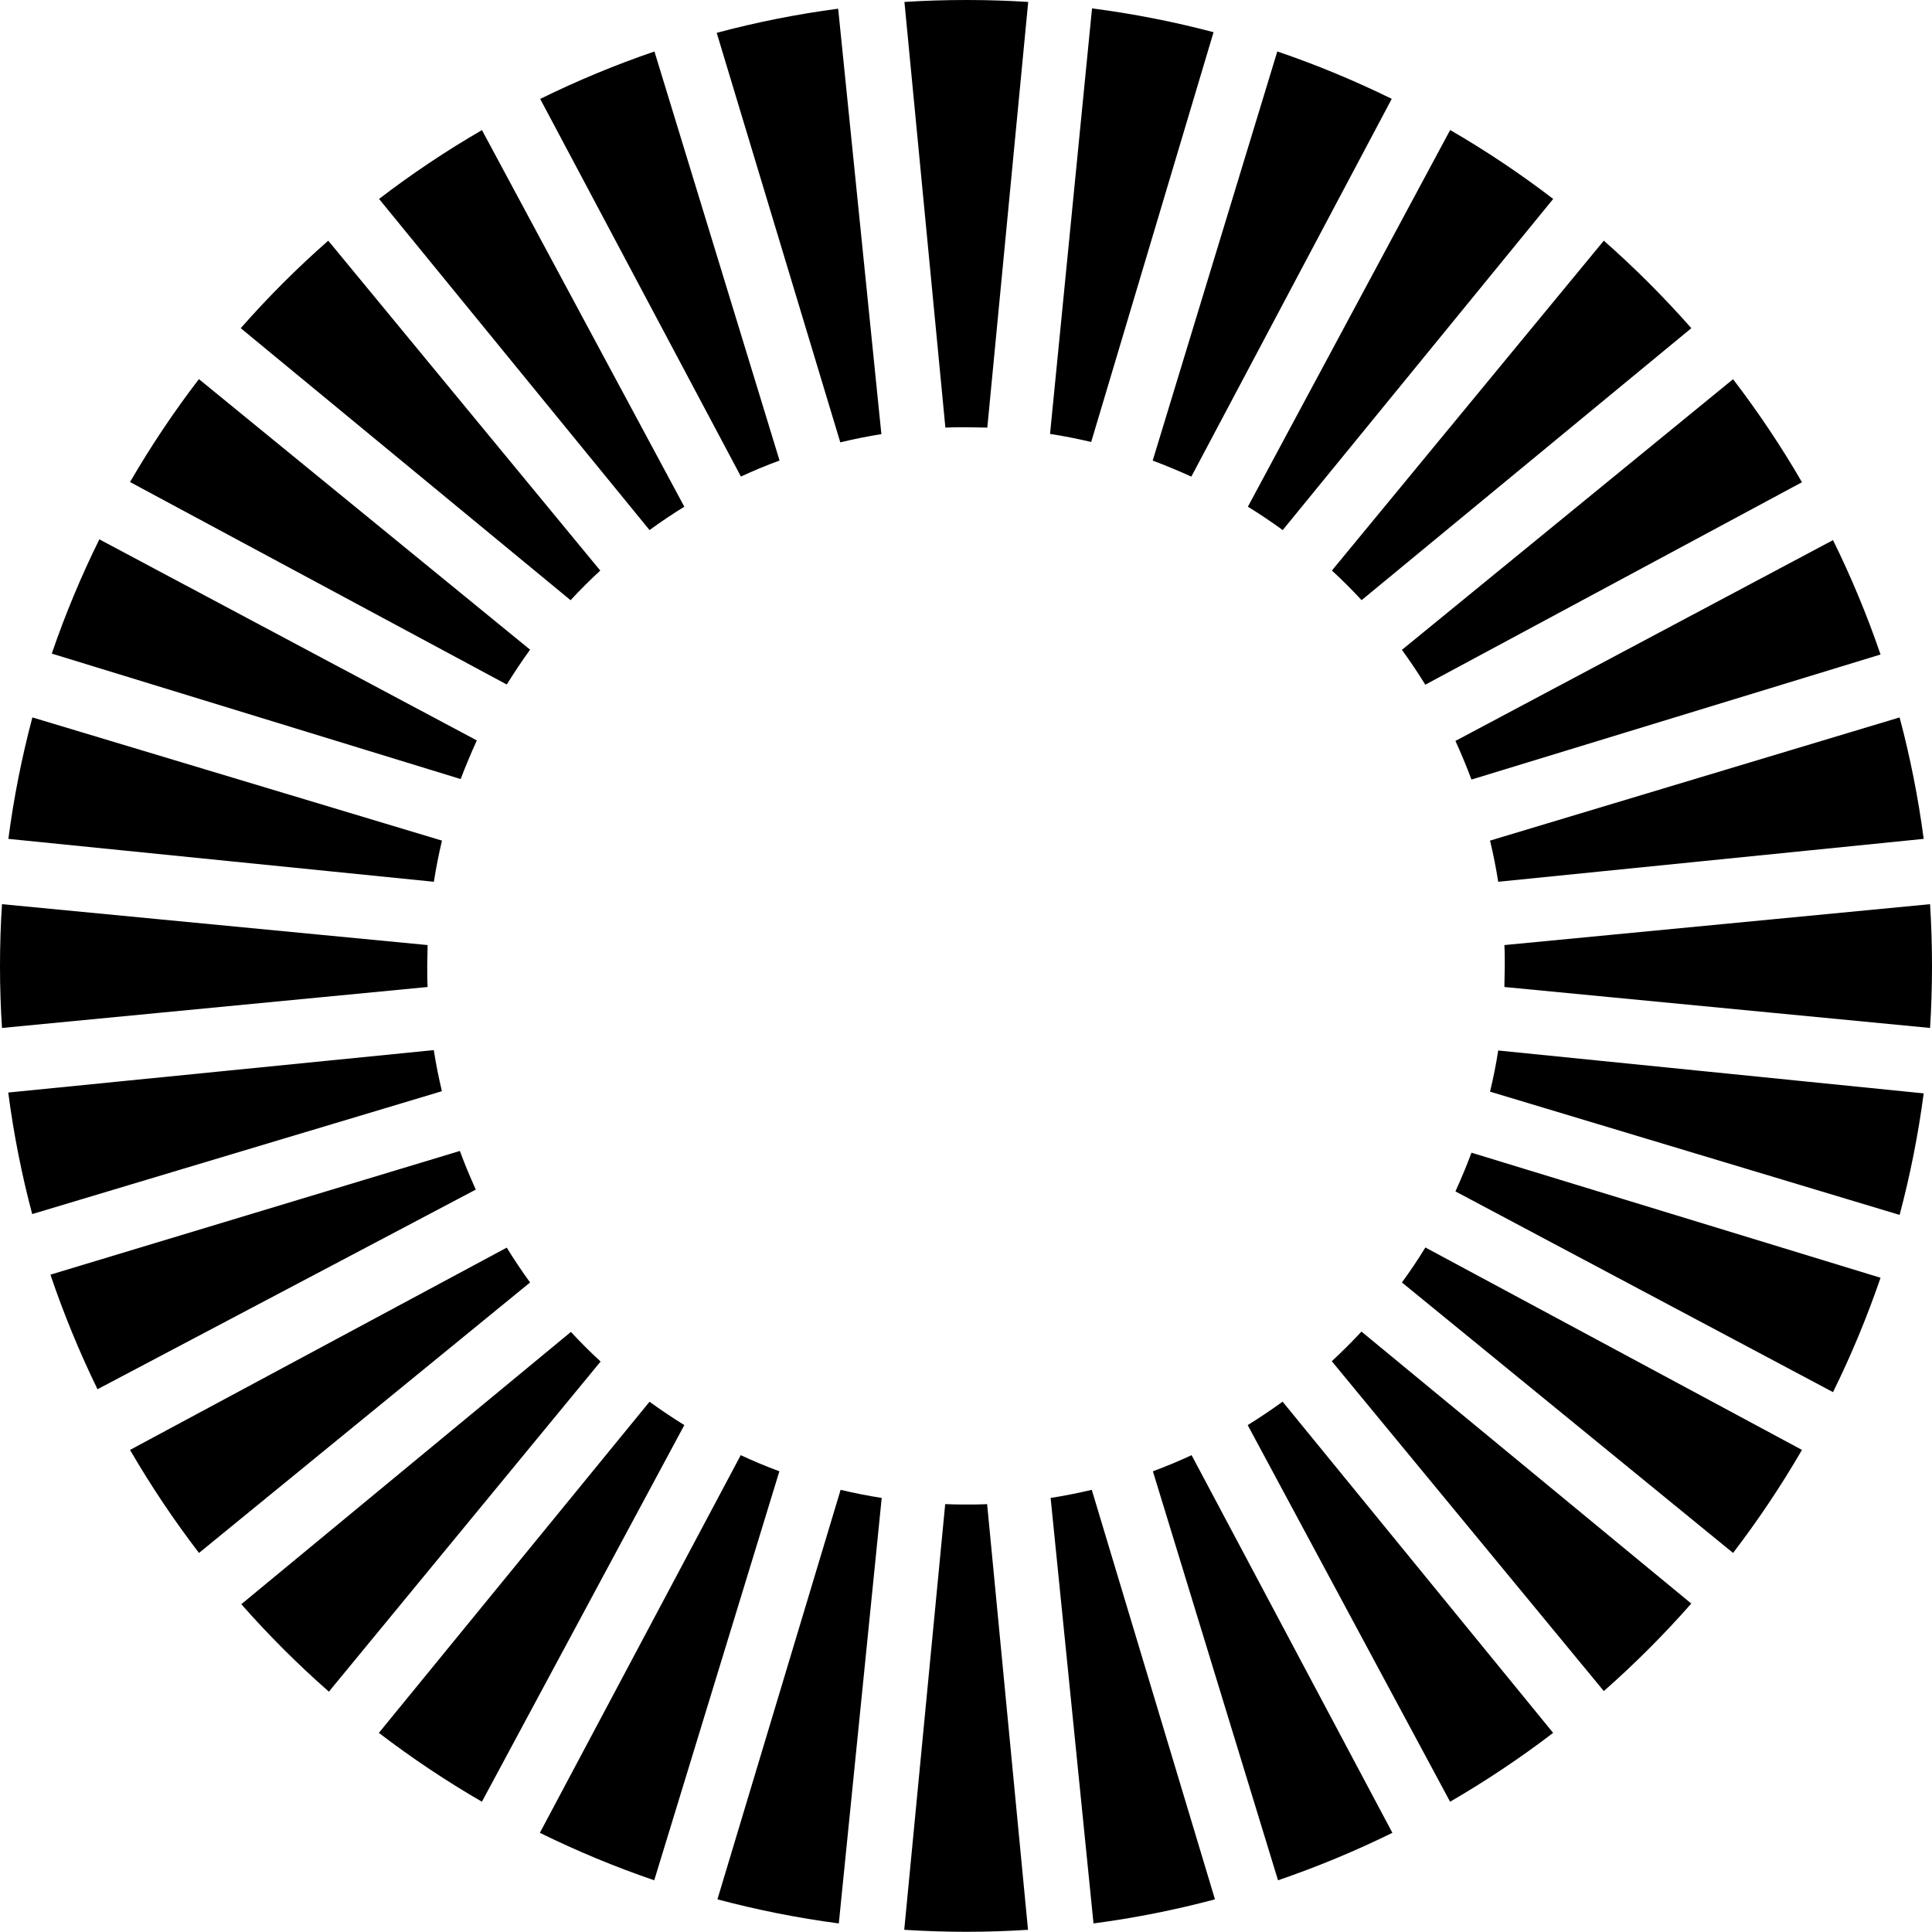 <?xml version="1.0" encoding="UTF-8"?>
<svg id="Ebene_1" xmlns="http://www.w3.org/2000/svg" viewBox="0 0 300 300">
  <defs>
    <style>
      .cls-1 {
        fill-rule: evenodd;
      }
    </style>
  </defs>
  <path id="about-corona" class="cls-1" d="M146.77,233.56c1.08.05,2.16.06,3.25.06s2.18,0,3.26-.06l6.35,66.1c-3.17.2-6.38.31-9.61.31s-6.43-.11-9.61-.31l6.36-66.1ZM169.53,231.34l19.13,63.59c-6.2,1.65-12.5,2.9-18.86,3.74l-6.66-66.07c2.16-.34,4.29-.76,6.39-1.26M130.53,231.34c2.09.5,4.23.92,6.38,1.26l-6.66,66.07c-6.36-.84-12.65-2.09-18.85-3.74l19.13-63.59ZM185.03,225.96l31.18,58.64c-5.76,2.83-11.69,5.29-17.76,7.37l-19.43-63.51c2.05-.76,4.05-1.59,6-2.5M115.02,225.96c1.96.91,3.96,1.75,6,2.5l-19.43,63.51c-6.07-2.07-12-4.54-17.76-7.37l31.19-58.64ZM199.17,217.66l42,51.42c-5.1,3.9-10.45,7.47-16,10.69l-31.43-58.48c1.85-1.15,3.66-2.36,5.41-3.63M100.86,217.66c1.75,1.28,3.56,2.48,5.4,3.63l-31.43,58.48c-5.56-3.22-10.9-6.79-16-10.69l42.03-51.42ZM88.65,206.82c1.48,1.59,3,3.12,4.61,4.6l-42.19,51.26c-4.82-4.23-9.36-8.77-13.6-13.58l51.18-42.28ZM211.41,206.77l51.21,42.23c-4.23,4.81-8.77,9.35-13.58,13.59l-42.24-51.22c1.59-1.48,3.13-3.01,4.61-4.6M221.32,193.7l58.49,31.44c-3.22,5.55-6.8,10.9-10.7,16l-51.42-42c1.28-1.75,2.49-3.55,3.63-5.41M78.69,193.73c1.14,1.86,2.35,3.66,3.62,5.41l-51.41,42c-3.91-5.1-7.48-10.44-10.71-16l58.5-31.41ZM228.49,178.99l63.52,19.42c-2.08,6.07-4.54,12-7.38,17.76l-58.63-31.17c.91-2,1.74-4,2.49-6M71.41,178.72c.75,2.05,1.57,4,2.47,6l-58.74,31c-2.81-5.77-5.25-11.71-7.31-17.79l63.58-19.21ZM232.64,163.12l66.07,6.66c-.84,6.36-2.09,12.67-3.74,18.87l-63.6-19.14c.51-2.1.94-4.23,1.27-6.39M67.36,163.06c.33,2.15.76,4.28,1.26,6.38l-63.62,19.08c-1.65-6.2-2.89-12.51-3.72-18.87l66.08-6.59ZM299.7,140.4c.2,3.17.3,6.38.3,9.61s-.1,6.43-.3,9.61l-66.1-6.36c0-1.08.06-2.16.06-3.25s0-2.18-.06-3.26l66.1-6.35ZM.31,140.4l66.09,6.35c0,1.08-.06,2.17-.06,3.26s0,2.17.06,3.25L.31,159.62c-.21-3.18-.31-6.38-.31-9.61s.1-6.44.31-9.61M294.97,111.4c1.65,6.2,2.9,12.5,3.74,18.86l-66.07,6.66c-.34-2.16-.76-4.29-1.27-6.39l63.6-19.13ZM5.03,111.4l63.6,19.13c-.5,2.1-.92,4.23-1.26,6.39L1.3,130.26c.83-6.36,2.08-12.66,3.73-18.86M284.63,83.87c2.84,5.76,5.3,11.69,7.38,17.76l-63.52,19.42c-.75-2-1.58-4-2.49-6l58.63-31.18ZM15.43,83.75l58.61,31.22c-.91,2-1.74,4-2.51,6l-63.49-19.48c2.08-6.07,4.55-12,7.39-17.75M269.11,58.88c3.9,5.1,7.48,10.44,10.7,16l-58.49,31.44c-1.14-1.85-2.35-3.65-3.63-5.41l51.42-42.03ZM30.9,58.88l51.41,42c-1.27,1.76-2.47,3.56-3.62,5.41l-58.5-31.44c3.23-5.56,6.8-10.9,10.71-16M249.04,37.37c4.81,4.24,9.35,8.78,13.59,13.59l-51.2,42.23c-1.48-1.6-3.02-3.13-4.61-4.6l42.22-51.22ZM50.97,37.37l42.24,51.23c-1.6,1.47-3.14,3-4.61,4.6l-51.22-42.24c4.24-4.82,8.77-9.35,13.59-13.59M225.18,20.19c5.56,3.22,10.9,6.79,16,10.7l-42,51.42c-1.75-1.28-3.56-2.49-5.41-3.63l31.41-58.49ZM74.83,20.19l31.43,58.49c-1.84,1.14-3.65,2.35-5.4,3.63L58.86,30.89c5.1-3.91,10.44-7.48,16-10.7M101.62,7.99l19.43,63.52c-2.05.75-4.05,1.58-6,2.49l-31.17-58.64c5.76-2.83,11.69-5.3,17.76-7.37M198.34,7.99c6.08,2.07,12.01,4.53,17.77,7.36l-31.12,58.66c-2-.91-4-1.74-6-2.49l19.35-63.53ZM130.15,1.35l6.71,66.06c-2.16.35-4.28.77-6.38,1.28L111.29,5.1c6.2-1.66,12.5-2.91,18.86-3.75M169.57,1.3c6.36.83,12.67,2.06,18.87,3.7l-19,63.63c-2.09-.49-4.23-.92-6.39-1.25L169.57,1.3ZM140.44.3c3.18-.2,6.38-.3,9.61-.3s6.44.1,9.61.3l-6.35,66.1c-1.08,0-2.17-.06-3.26-.06s-2.17,0-3.25.06L140.44.3Z"/>
</svg>
